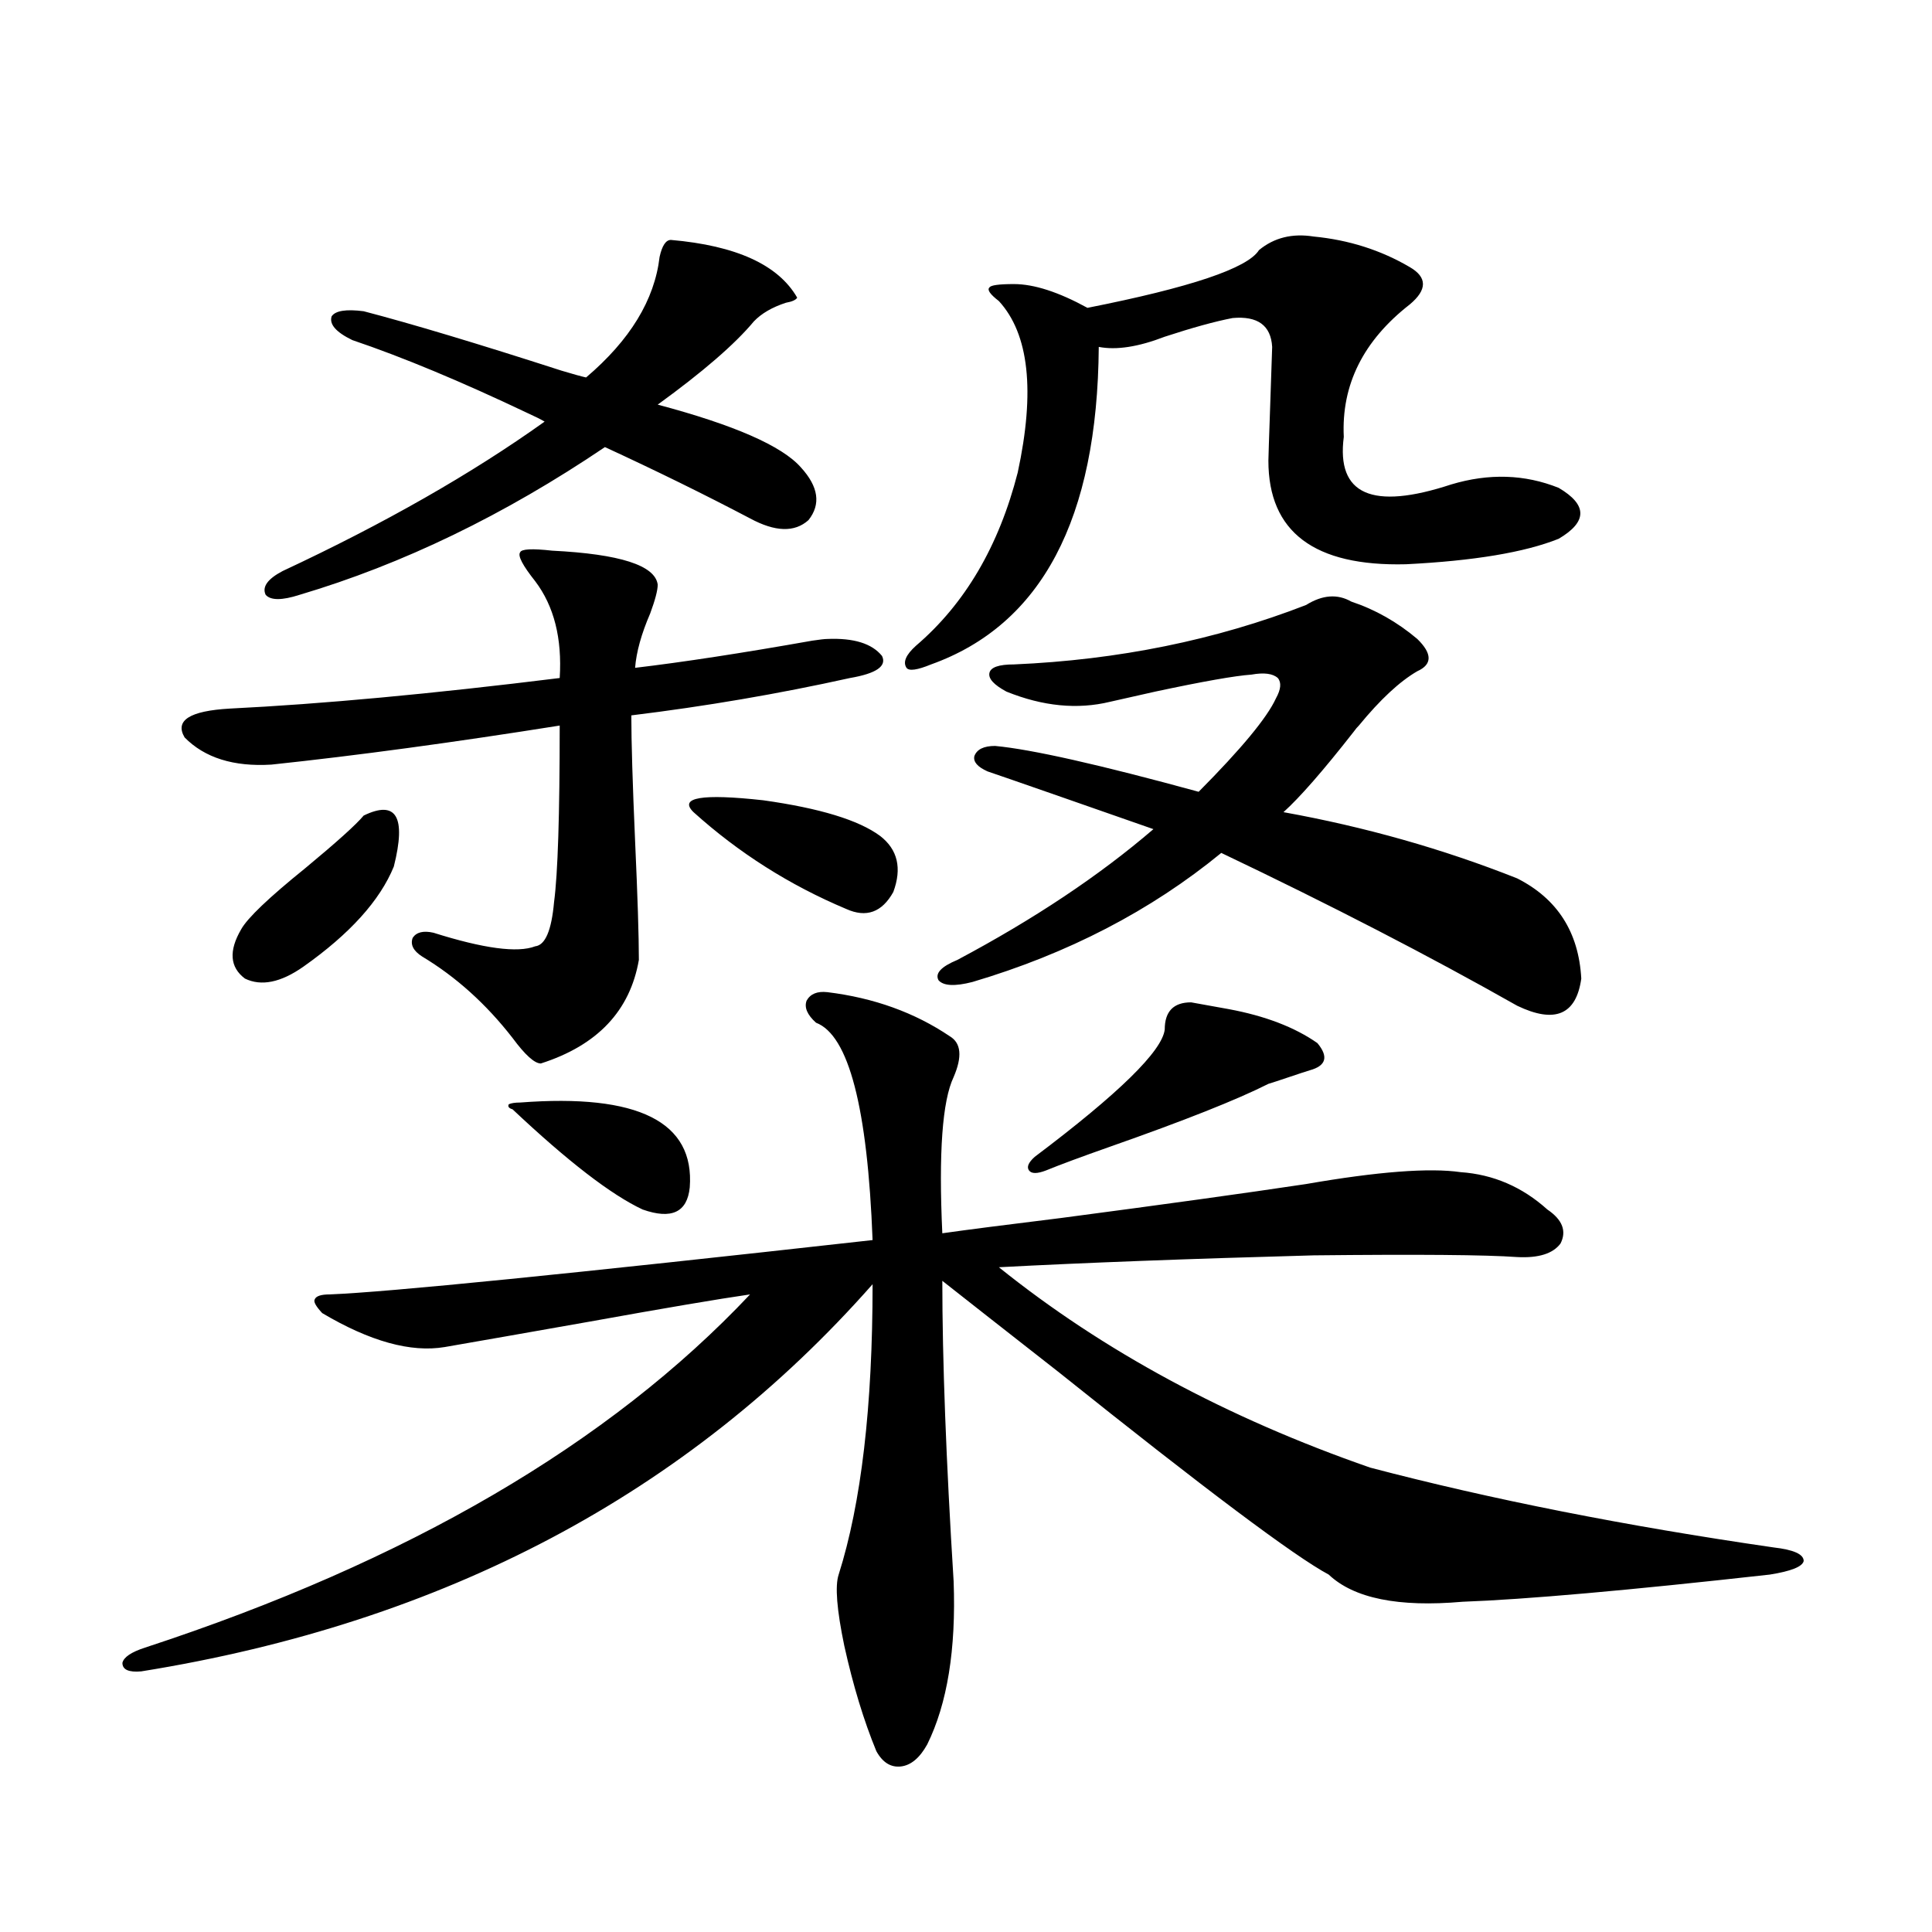<?xml version="1.0" encoding="utf-8"?>
<!-- Generator: Adobe Illustrator 16.0.0, SVG Export Plug-In . SVG Version: 6.00 Build 0)  -->
<!DOCTYPE svg PUBLIC "-//W3C//DTD SVG 1.1//EN" "http://www.w3.org/Graphics/SVG/1.1/DTD/svg11.dtd">
<svg version="1.1" id="图层_1" xmlns="http://www.w3.org/2000/svg" xmlns:xlink="http://www.w3.org/1999/xlink" x="0px" y="0px"
	 width="1000px" height="1000px" viewBox="0 0 1000 1000" enable-background="new 0 0 1000 1000" xml:space="preserve">
<path d="M428.233,513.539c24.055,2.938,45.197,10.547,63.413,22.852c5.854,3.516,6.494,10.547,1.951,21.094
	c-5.854,12.305-7.805,39.263-5.854,80.859c12.348-1.758,32.835-4.395,61.462-7.91c53.322-7.031,95.607-12.882,126.826-17.578
	c37.072-6.44,63.733-8.487,79.998-6.152c16.905,1.181,31.859,7.622,44.877,19.336c7.805,5.273,10.076,11.138,6.829,17.578
	c-3.902,5.273-11.387,7.622-22.438,7.031c-16.265-1.167-51.386-1.456-105.363-0.879c-64.389,1.758-118.701,3.817-162.923,6.152
	c53.978,43.368,118.046,77.935,192.19,103.711c62.438,16.411,132.024,30.185,208.775,41.309c10.396,1.181,15.609,3.516,15.609,7.031
	c-0.655,2.938-6.509,5.273-17.561,7.031c-73.504,8.198-126.506,12.882-159.021,14.063c-33.17,2.925-56.264-1.758-69.267-14.063
	c-17.561-9.366-64.068-44.233-139.509-104.59c-29.923-23.429-50.09-39.249-60.486-47.461c0,41.021,1.951,92.876,5.854,155.566
	c1.296,35.156-3.262,63.281-13.658,84.375c-3.902,7.031-8.46,10.835-13.658,11.426c-5.213,0.577-9.436-2.06-12.683-7.91
	c-6.509-15.82-12.042-33.989-16.585-54.492c-3.902-18.759-4.878-31.063-2.927-36.914c11.707-36.914,17.561-87.012,17.561-150.293
	C356.04,773.118,229.854,839.901,73.12,865.102c-6.509,0.577-9.756-0.879-9.756-4.395c0.641-2.938,4.543-5.575,11.707-7.91
	c135.927-44.522,240.314-105.469,313.163-182.813c-16.265,2.349-43.901,7.031-82.925,14.063
	c-33.17,5.864-58.215,10.259-75.12,13.184c-17.561,2.938-38.703-2.925-63.413-17.578c-3.262-3.516-4.558-5.851-3.902-7.031
	c0.641-1.758,3.247-2.637,7.805-2.637c29.908-1.167,123.564-10.547,280.969-28.125c-2.606-68.555-12.362-106.046-29.268-112.5
	c-4.558-4.093-6.188-7.91-4.878-11.426C419.453,514.418,423.021,512.962,428.233,513.539z M285.798,285.023
	c35.121,1.758,53.322,7.622,54.633,17.578c0,2.938-1.311,7.91-3.902,14.941c-4.558,10.547-7.164,19.927-7.805,28.125
	c24.71-2.925,55.273-7.608,91.705-14.063c3.902-0.577,6.494-0.879,7.805-0.879c13.658-0.577,23.079,2.349,28.292,8.789
	c2.592,5.273-2.927,9.091-16.585,11.426c-37.072,8.212-74.8,14.653-113.168,19.336c0,13.485,0.641,35.156,1.951,65.039
	c1.296,28.716,1.951,49.219,1.951,61.523c-4.558,26.367-21.463,44.247-50.73,53.613c-3.262,0-8.14-4.395-14.634-13.184
	c-13.658-17.578-29.268-31.641-46.828-42.188c-4.558-2.925-6.188-6.152-4.878-9.668c1.951-2.925,5.519-3.804,10.731-2.637
	c26.006,8.212,43.566,10.547,52.682,7.031c5.198-0.577,8.445-8.198,9.756-22.852c1.951-14.64,2.927-45.112,2.927-91.406
	c-55.288,8.789-105.043,15.532-149.265,20.215c-19.512,1.181-34.48-3.516-44.877-14.063c-5.213-8.789,2.592-13.761,23.414-14.941
	c47.469-2.335,104.388-7.608,170.728-15.82c1.296-20.503-2.927-37.202-12.683-50.098c-6.509-8.198-9.115-13.184-7.805-14.941
	C269.854,284.145,275.387,283.856,285.798,285.023z M188.239,422.133c16.905-8.198,22.104,0.591,15.609,26.367
	c-7.164,17.578-22.773,34.868-46.828,51.855c-11.707,8.212-21.798,10.259-30.243,6.152c-7.805-5.851-8.46-14.351-1.951-25.488
	c3.247-5.851,14.299-16.397,33.17-31.641C174.246,435.907,184.337,426.829,188.239,422.133z M347.26,124.184
	c33.811,2.938,55.608,12.896,65.364,29.883c-0.655,1.181-2.606,2.06-5.854,2.637c-7.164,2.349-12.683,5.575-16.585,9.668
	c-9.756,11.728-26.341,26.079-49.755,43.066c39.664,10.547,64.389,21.396,74.145,32.52c9.101,9.97,10.396,19.048,3.902,27.246
	c-7.164,6.454-17.24,6.152-30.243-0.879c-23.414-12.305-48.459-24.609-75.12-36.914c-52.041,35.156-104.723,60.645-158.045,76.465
	c-9.115,2.938-14.969,2.938-17.561,0c-1.951-4.093,0.976-8.198,8.78-12.305c52.682-24.609,97.879-50.386,135.606-77.344
	c-1.951-1.167-4.878-2.637-8.78-4.395c-34.48-16.397-64.724-29.004-90.729-37.793c-8.46-4.093-12.042-8.198-10.731-12.305
	c1.951-2.925,7.47-3.804,16.585-2.637c24.71,6.454,58.855,16.699,102.437,30.762c5.854,1.758,10.076,2.938,12.683,3.516
	c22.759-19.336,35.441-40.128,38.048-62.402C342.702,127.122,344.653,124.184,347.26,124.184z M269.213,570.668
	c61.127-4.683,90.395,9.97,87.803,43.945c-1.311,12.896-9.436,16.699-24.39,11.426c-16.265-7.608-38.703-24.897-67.315-51.855
	c-1.951-0.577-2.606-1.456-1.951-2.637C264.655,570.97,266.606,570.668,269.213,570.668z M455.55,432.68
	c9.101,7.031,11.372,16.699,6.829,29.004c-5.854,10.547-13.993,13.485-24.39,8.789c-29.268-12.305-55.608-29.004-79.022-50.098
	c-7.805-7.608,4.223-9.668,36.097-6.152C424.331,418.329,444.483,424.481,455.55,432.68z M679.935,122.426
	c18.201,1.758,34.786,7.031,49.755,15.82c9.101,5.273,9.101,11.728,0,19.336c-24.069,18.759-35.456,41.61-34.146,68.555
	c-3.902,29.883,14.634,38.095,55.608,24.609c19.512-5.851,38.048-5.273,55.608,1.758c14.954,8.789,14.954,17.578,0,26.367
	c-17.561,7.031-43.901,11.426-79.022,13.184c-47.483,1.181-71.218-16.699-71.218-53.613c0-1.167,0.32-11.124,0.976-29.883
	c0.641-18.155,0.976-27.823,0.976-29.004c-0.655-11.124-7.484-16.108-20.487-14.941c-9.115,1.758-20.822,4.985-35.121,9.668
	c-13.658,5.273-25.045,7.031-34.146,5.273c-0.655,89.071-29.603,143.853-86.827,164.355c-7.164,2.938-11.387,3.516-12.683,1.758
	c-1.951-2.925-0.335-6.729,4.878-11.426c25.365-21.671,42.926-51.554,52.682-89.648c9.101-42.188,5.854-71.769-9.756-88.77
	c-4.558-3.516-6.188-5.851-4.878-7.031c0.641-1.167,4.878-1.758,12.683-1.758c10.396,0,23.079,4.106,38.048,12.305
	c53.322-10.547,82.925-20.503,88.778-29.883C659.447,123.017,668.868,120.668,679.935,122.426z M699.446,311.391
	c12.348,4.106,23.734,10.547,34.146,19.336c7.805,7.622,7.805,13.184,0,16.699c-9.115,5.273-19.191,14.653-30.243,28.125
	c-0.655,0.591-1.631,1.758-2.927,3.516c-15.609,19.927-27.651,33.7-36.097,41.309c42.271,7.622,82.59,19.048,120.973,34.277
	c20.808,10.547,31.859,27.837,33.17,51.855c-2.606,18.759-13.658,23.442-33.17,14.063c-45.532-25.776-96.583-52.144-153.167-79.102
	c-36.432,29.883-79.357,52.157-128.777,66.797c-9.115,2.349-14.969,2.06-17.561-0.879c-1.951-3.516,1.296-7.031,9.756-10.547
	c39.664-21.094,73.489-43.644,101.461-67.676c-11.707-4.093-27.651-9.668-47.804-16.699c-20.167-7.031-32.85-11.426-38.048-13.184
	c-5.213-2.335-7.484-4.972-6.829-7.91c1.296-3.516,4.878-5.273,10.731-5.273c18.856,1.758,53.978,9.668,105.363,23.73
	c22.104-22.261,35.441-38.37,39.999-48.34c2.592-4.683,2.927-8.198,0.976-10.547c-2.606-2.335-7.164-2.925-13.658-1.758
	c-8.46,0.591-25.045,3.516-49.755,8.789c-10.411,2.349-18.216,4.106-23.414,5.273c-16.92,4.106-34.801,2.349-53.657-5.273
	c-6.509-3.516-9.436-6.729-8.78-9.668c0.641-2.925,4.878-4.395,12.683-4.395c53.978-2.335,104.388-12.593,151.216-30.762
	C684.478,307.875,692.282,307.298,699.446,311.391z M636.033,522.328c18.856,3.516,34.146,9.38,45.853,17.578
	c5.854,7.031,4.543,11.728-3.902,14.063c-1.951,0.591-5.533,1.758-10.731,3.516c-5.213,1.758-8.78,2.938-10.731,3.516
	c-16.265,8.212-43.581,19.048-81.949,32.52c-14.969,5.273-26.021,9.38-33.17,12.305c-4.558,1.758-7.484,1.758-8.78,0
	c-1.311-1.758-0.335-4.093,2.927-7.031c43.566-32.808,66.005-54.78,67.315-65.918c0-9.366,4.543-14.063,13.658-14.063
	L636.033,522.328z"/>
</svg>
